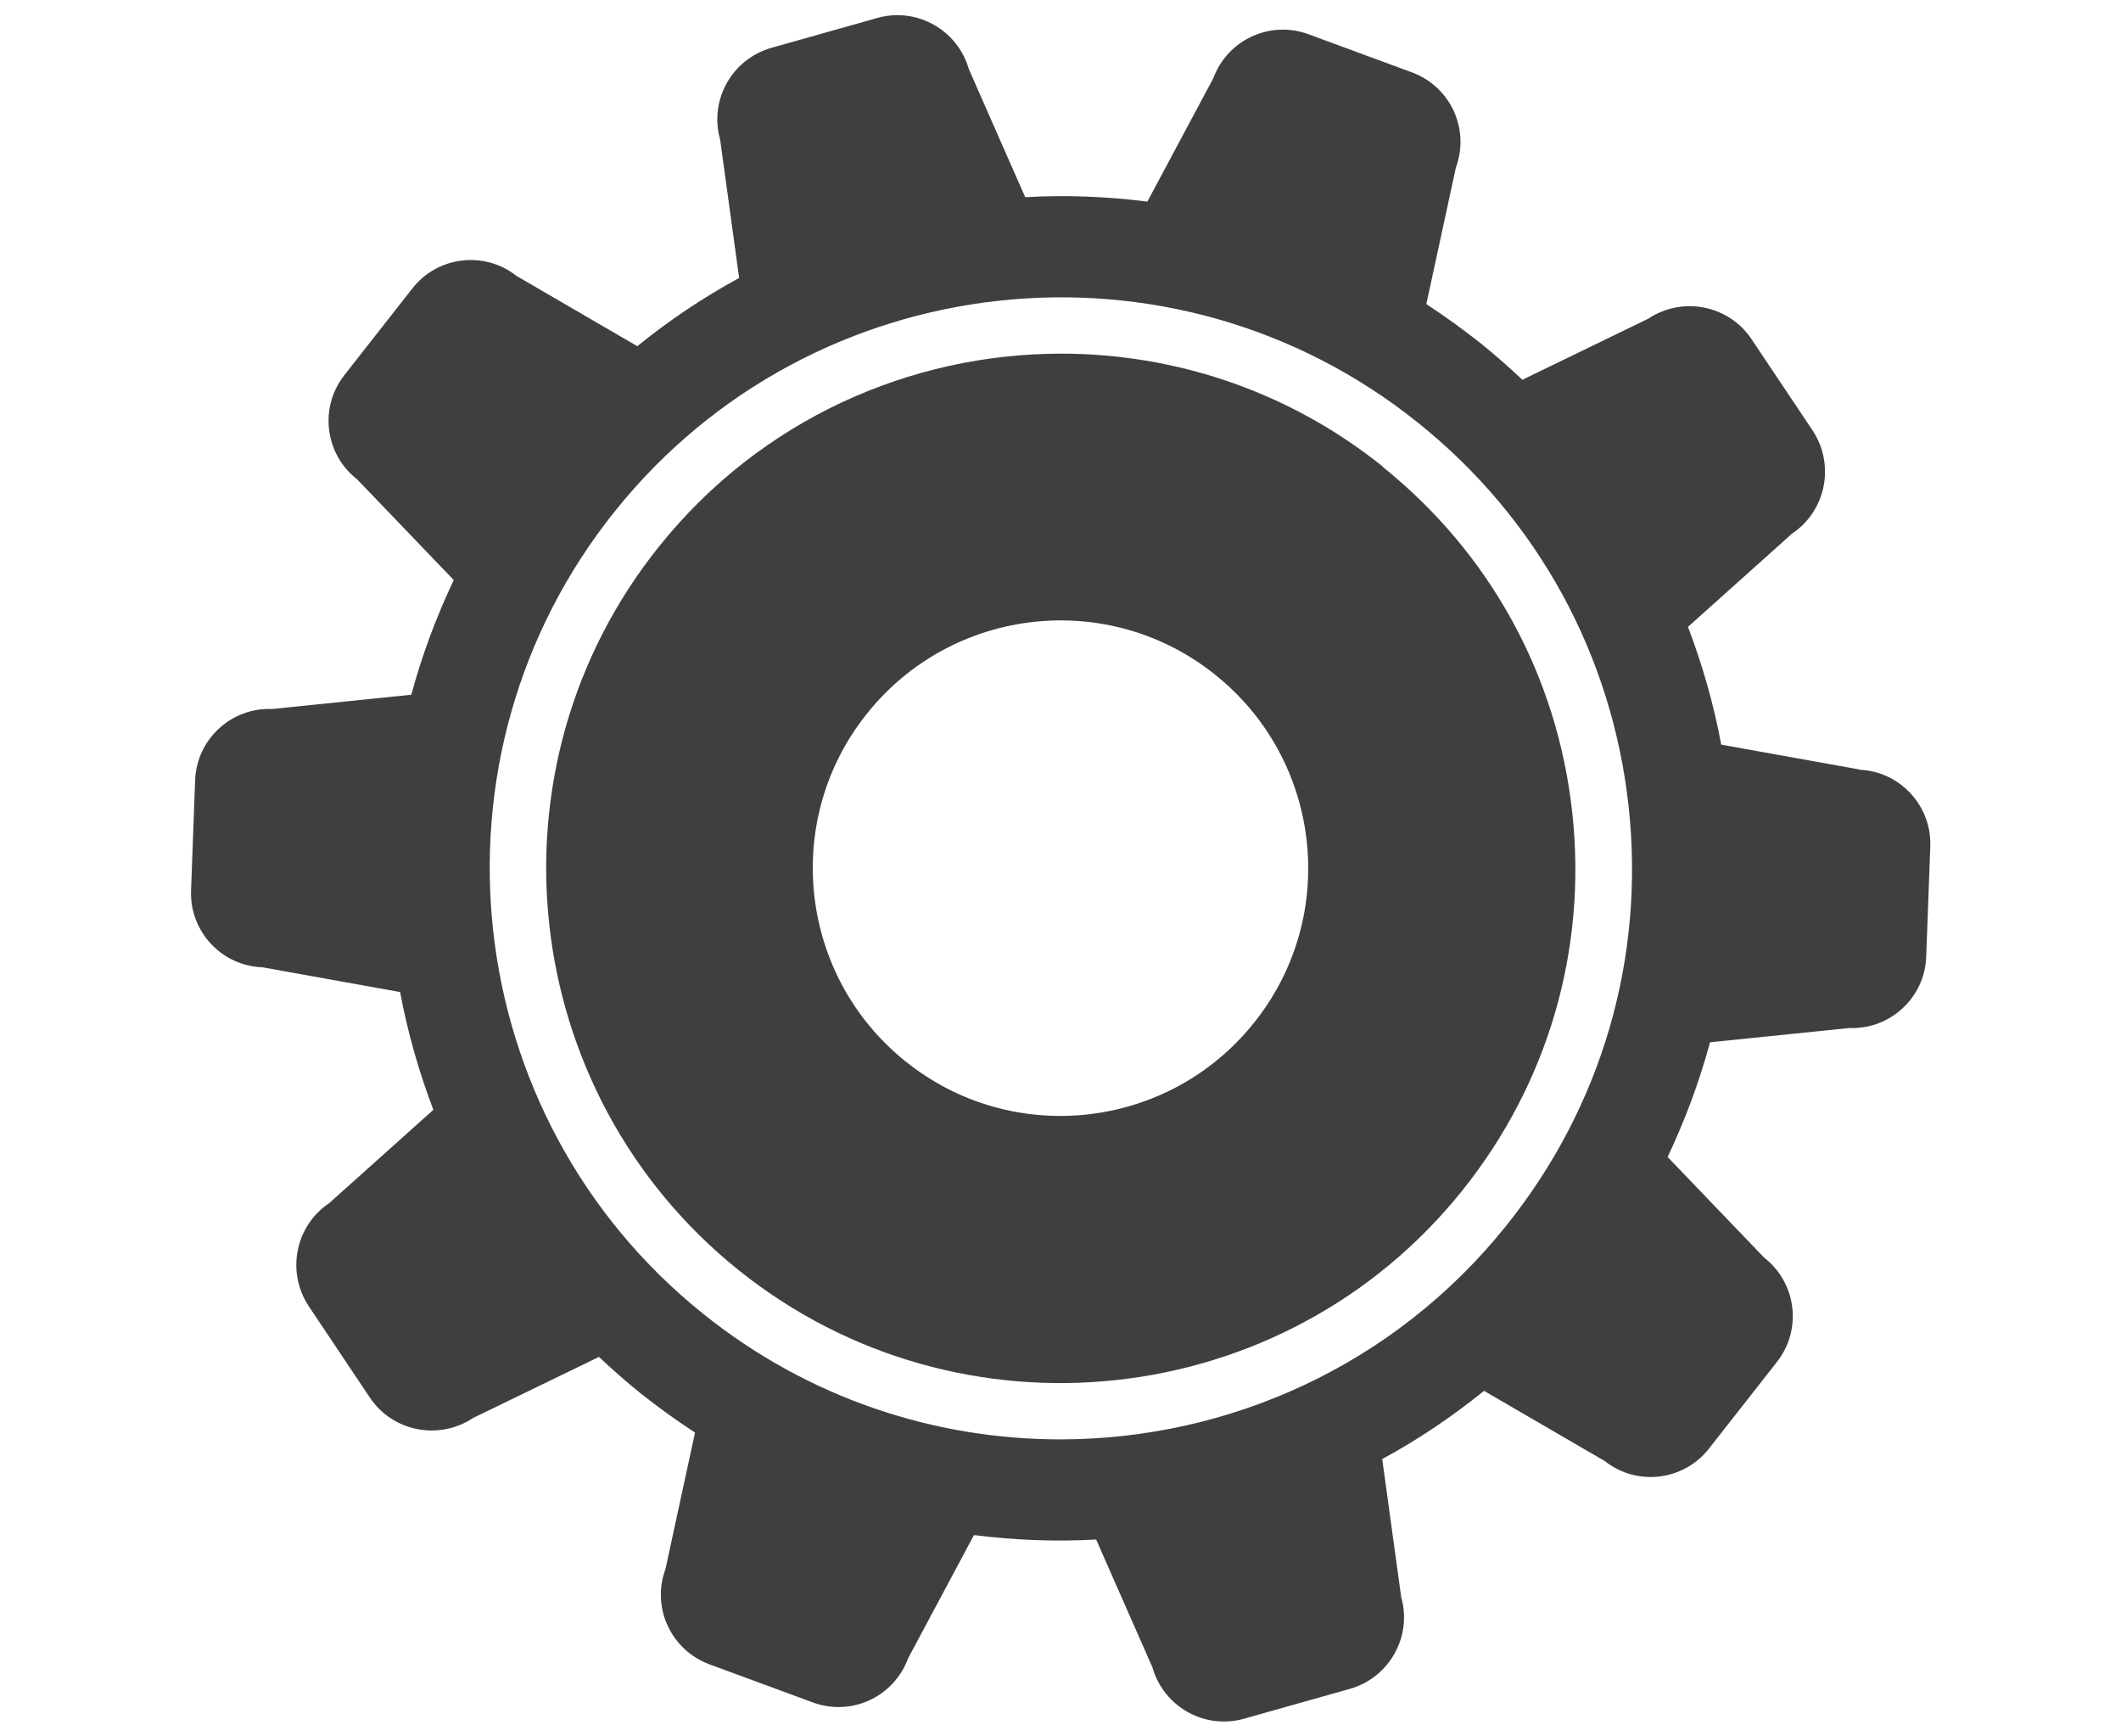 <?xml version="1.0" encoding="UTF-8"?>
<svg id="Layer_1" data-name="Layer 1" xmlns="http://www.w3.org/2000/svg" viewBox="0 0 62.5 51.16">
  <defs>
    <style>
      .cls-1 {
        fill: #3f3f3f;
        stroke-width: 0px;
      }
    </style>
  </defs>
  <path class="cls-1" d="M54.78,22.67l-4.06-.73c-.22-1.18-.55-2.34-.98-3.47l3.07-2.75c1-.67,1.27-2.03.6-3.04l-1.8-2.69c-.67-1-2.03-1.27-3.04-.6l-3.71,1.8c-.39-.37-.79-.72-1.21-1.06-.53-.42-1.07-.81-1.62-1.17l.87-4.02c.42-1.14-.16-2.39-1.3-2.81l-3.04-1.12c-1.13-.42-2.39.16-2.81,1.3l-1.94,3.63c-1.2-.15-2.4-.2-3.6-.13l-1.66-3.77c-.33-1.16-1.54-1.84-2.7-1.51l-3.12.88c-1.16.33-1.84,1.54-1.51,2.7l.56,4.08c-1.05.57-2.05,1.24-3,2.01l-3.56-2.07c-.95-.75-2.33-.58-3.07.37l-2,2.55c-.75.95-.58,2.33.37,3.07l2.85,2.97c-.52,1.1-.94,2.23-1.25,3.38l-4.1.42c-1.21-.05-2.23.9-2.27,2.1l-.12,3.24c-.05,1.21.9,2.23,2.1,2.27l4.06.73c.22,1.18.55,2.34.98,3.47l-3.07,2.75c-1,.67-1.27,2.03-.6,3.04l1.8,2.69c.67,1,2.03,1.27,3.04.6l3.71-1.8c.39.37.79.72,1.21,1.06.53.42,1.07.81,1.62,1.17l-.87,4.02c-.42,1.13.16,2.39,1.3,2.81l3.04,1.12c1.14.42,2.39-.16,2.81-1.3l1.94-3.63c1.2.15,2.4.2,3.6.13l1.66,3.77c.33,1.16,1.54,1.84,2.7,1.51l3.12-.88c1.16-.33,1.84-1.54,1.51-2.7l-.56-4.07c1.05-.57,2.05-1.24,3-2.01l3.56,2.07c.95.75,2.33.58,3.07-.37l2-2.55c.75-.95.58-2.33-.37-3.07l-2.85-2.97c.52-1.1.94-2.23,1.25-3.38l4.1-.42c1.21.05,2.23-.9,2.27-2.1l.12-3.24c.05-1.21-.9-2.23-2.1-2.27ZM44.38,36.12c-3.32,4.14-8.21,6.29-13.14,6.29-3.7,0-7.42-1.21-10.52-3.7-7.24-5.81-8.4-16.43-2.59-23.66,5.81-7.24,16.43-8.4,23.66-2.59,3.51,2.81,5.71,6.83,6.2,11.29.49,4.47-.79,8.86-3.61,12.37Z"/>
  <path class="cls-1" d="M40.75,13.75c-2.79-2.24-6.15-3.33-9.48-3.33-4.44,0-8.85,1.94-11.84,5.67-5.24,6.52-4.19,16.09,2.33,21.33,6.52,5.23,16.09,4.19,21.32-2.33,2.54-3.16,3.69-7.12,3.25-11.15-.44-4.03-2.42-7.64-5.58-10.18ZM36.94,30.15c-2.52,3.14-7.12,3.65-10.26,1.12-3.14-2.52-3.65-7.12-1.12-10.26,2.52-3.14,7.12-3.65,10.26-1.12,3.14,2.52,3.65,7.12,1.12,10.26Z"/>
</svg>